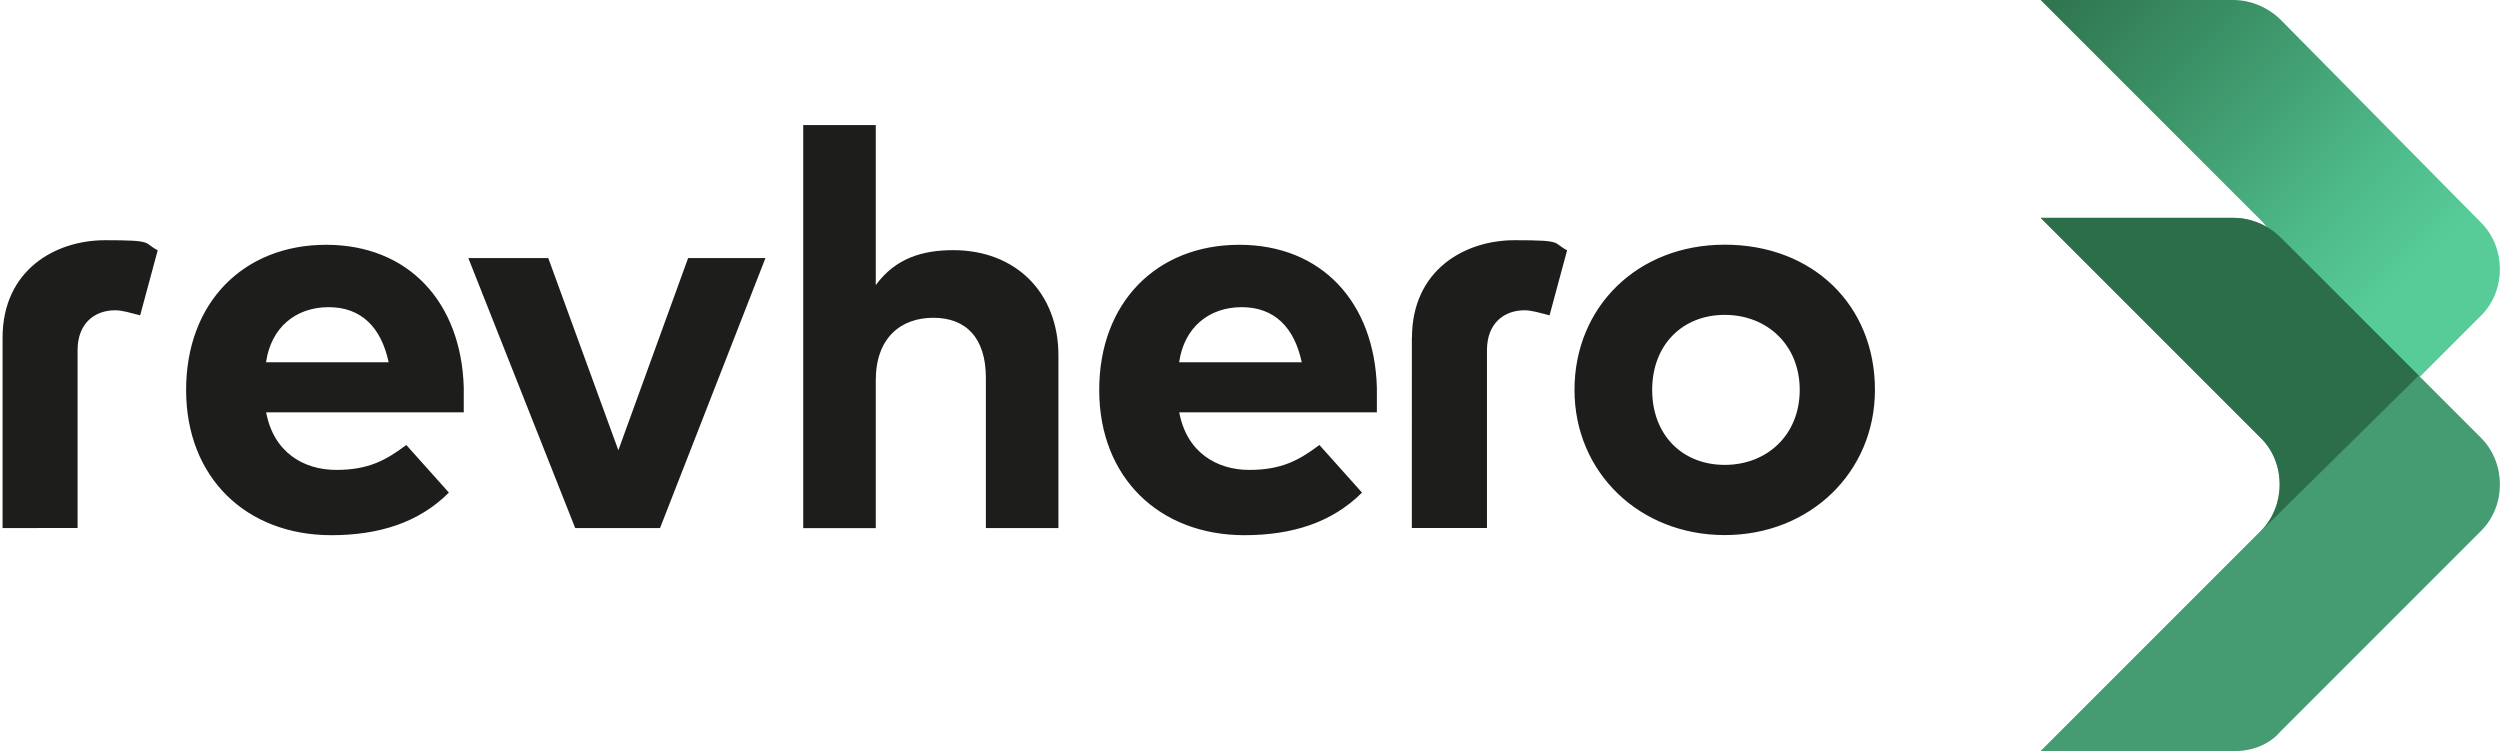 <svg xmlns="http://www.w3.org/2000/svg" version="1.1" viewBox="0 0 2236.6 671.9"><defs><linearGradient id="linear-gradient" x1="1814" x2="2127.6" y1="1425.2" y2="1111.8" gradientTransform="matrix(1 0 0 -1 0 1393.5)" gradientUnits="userSpaceOnUse"><stop offset="0" stop-color="#2c6e49"/><stop offset=".4" stop-color="#3c9368"/><stop offset=".8" stop-color="#4fbc8b"/><stop offset="1" stop-color="#57cc99"/></linearGradient><style>.st1{fill:#1d1d1b}</style></defs><path d="M1989.1 313.6c40.3 24.6 71.6 60.4 96.3 103l134.4-134.4c22.3-22.3 22.3-60.4 0-82.9L2040.6 17.9C2029.4 6.7 2013.7 0 1998 0h-172.4l197.1 197.1c22.3 22.3 22.3 60.4 0 82.9l-33.6 33.6Z" style="fill:url(#linear-gradient)"/><path d="m2040.6 654 179.2-179.2c22.3-22.3 22.3-60.4 0-82.9l-179.2-179.2c-11.2-11.2-26.9-17.9-42.6-17.9h-172.4l197.1 197.1c22.3 22.3 22.3 60.4 0 82.9l-197.1 197.1h174.6c15.6 0 31.4-6.7 40.3-17.9Z" style="fill:#459b72"/><path d="m2163.9 336-123.1-123.1c-11.2-11.2-26.9-17.9-42.6-17.9h-172.4l197.1 197.1c22.3 22.3 22.3 60.4 0 82.9" style="fill:#2c6e49"/><path d="M783.4 255.2c17.9-24.6 42.6-31.4 69.4-31.4 56 0 94.1 38.1 94.1 94.1v154.5H882V338c0-35.9-17.9-53.7-47-53.7s-51.5 17.9-51.5 56v132.2h-64.9V111.9h64.9v143.3ZM1677.4 348.8c0 73.8-58.2 129.9-134.4 129.9s-134.4-56-134.4-129.9 56-129.9 134.4-129.9 134.4 53.7 134.4 129.9Zm-199.3 0c0 40.3 26.9 67.1 64.9 67.1s67.1-26.9 67.1-67.1-29.2-67.1-67.1-67.1-64.9 26.9-64.9 67.1ZM684.8 230.9l-94.3 241.5h-75.9L419 230.9h71.5l62.7 171.9 62.4-171.9h69.3-.1ZM414.9 346.6v22.3H238.1c6.7 35.9 33.6 51.5 62.7 51.5s44.8-8.9 62.7-22.3l38.1 42.6c-26.9 26.9-62.7 38.1-105.2 38.1-76.1 0-129.9-51.5-129.9-129.9S218 219 291.8 219s120.9 51.5 123.1 127.6h.1ZM238 324.1h109.7c-6.7-31.4-24.6-49.3-53.7-49.3s-51.5 17.9-56 49.3ZM1231.8 346.6v22.3H1055c6.7 35.9 33.6 51.5 62.7 51.5s44.8-8.9 62.7-22.3l38.1 42.6c-26.9 26.9-62.7 38.1-105.2 38.1-76.1 0-129.9-51.5-129.9-129.9S1034.9 219 1108.7 219s120.9 51.5 123.1 127.6h.1Zm-176.9-22.5h109.7c-6.7-31.4-24.6-49.3-53.7-49.3s-51.5 17.9-56 49.3ZM1263.2 302.2c0-60.5 47-87.3 91.8-87.3s33.6 2.2 47 9l-15.7 58.2c-9-2.2-15.7-4.5-22.4-4.5-17.9 0-33.6 11.2-33.6 35.8v159h-67.2V302.2ZM2.3 302.2c0-60.5 47-87.3 91.8-87.3s33.6 2.2 47 9l-15.7 58.2c-9-2.2-15.7-4.5-22.4-4.5-17.9 0-33.6 11.2-33.6 35.8v159H2.3V302.2Z" class="st1"/></svg>